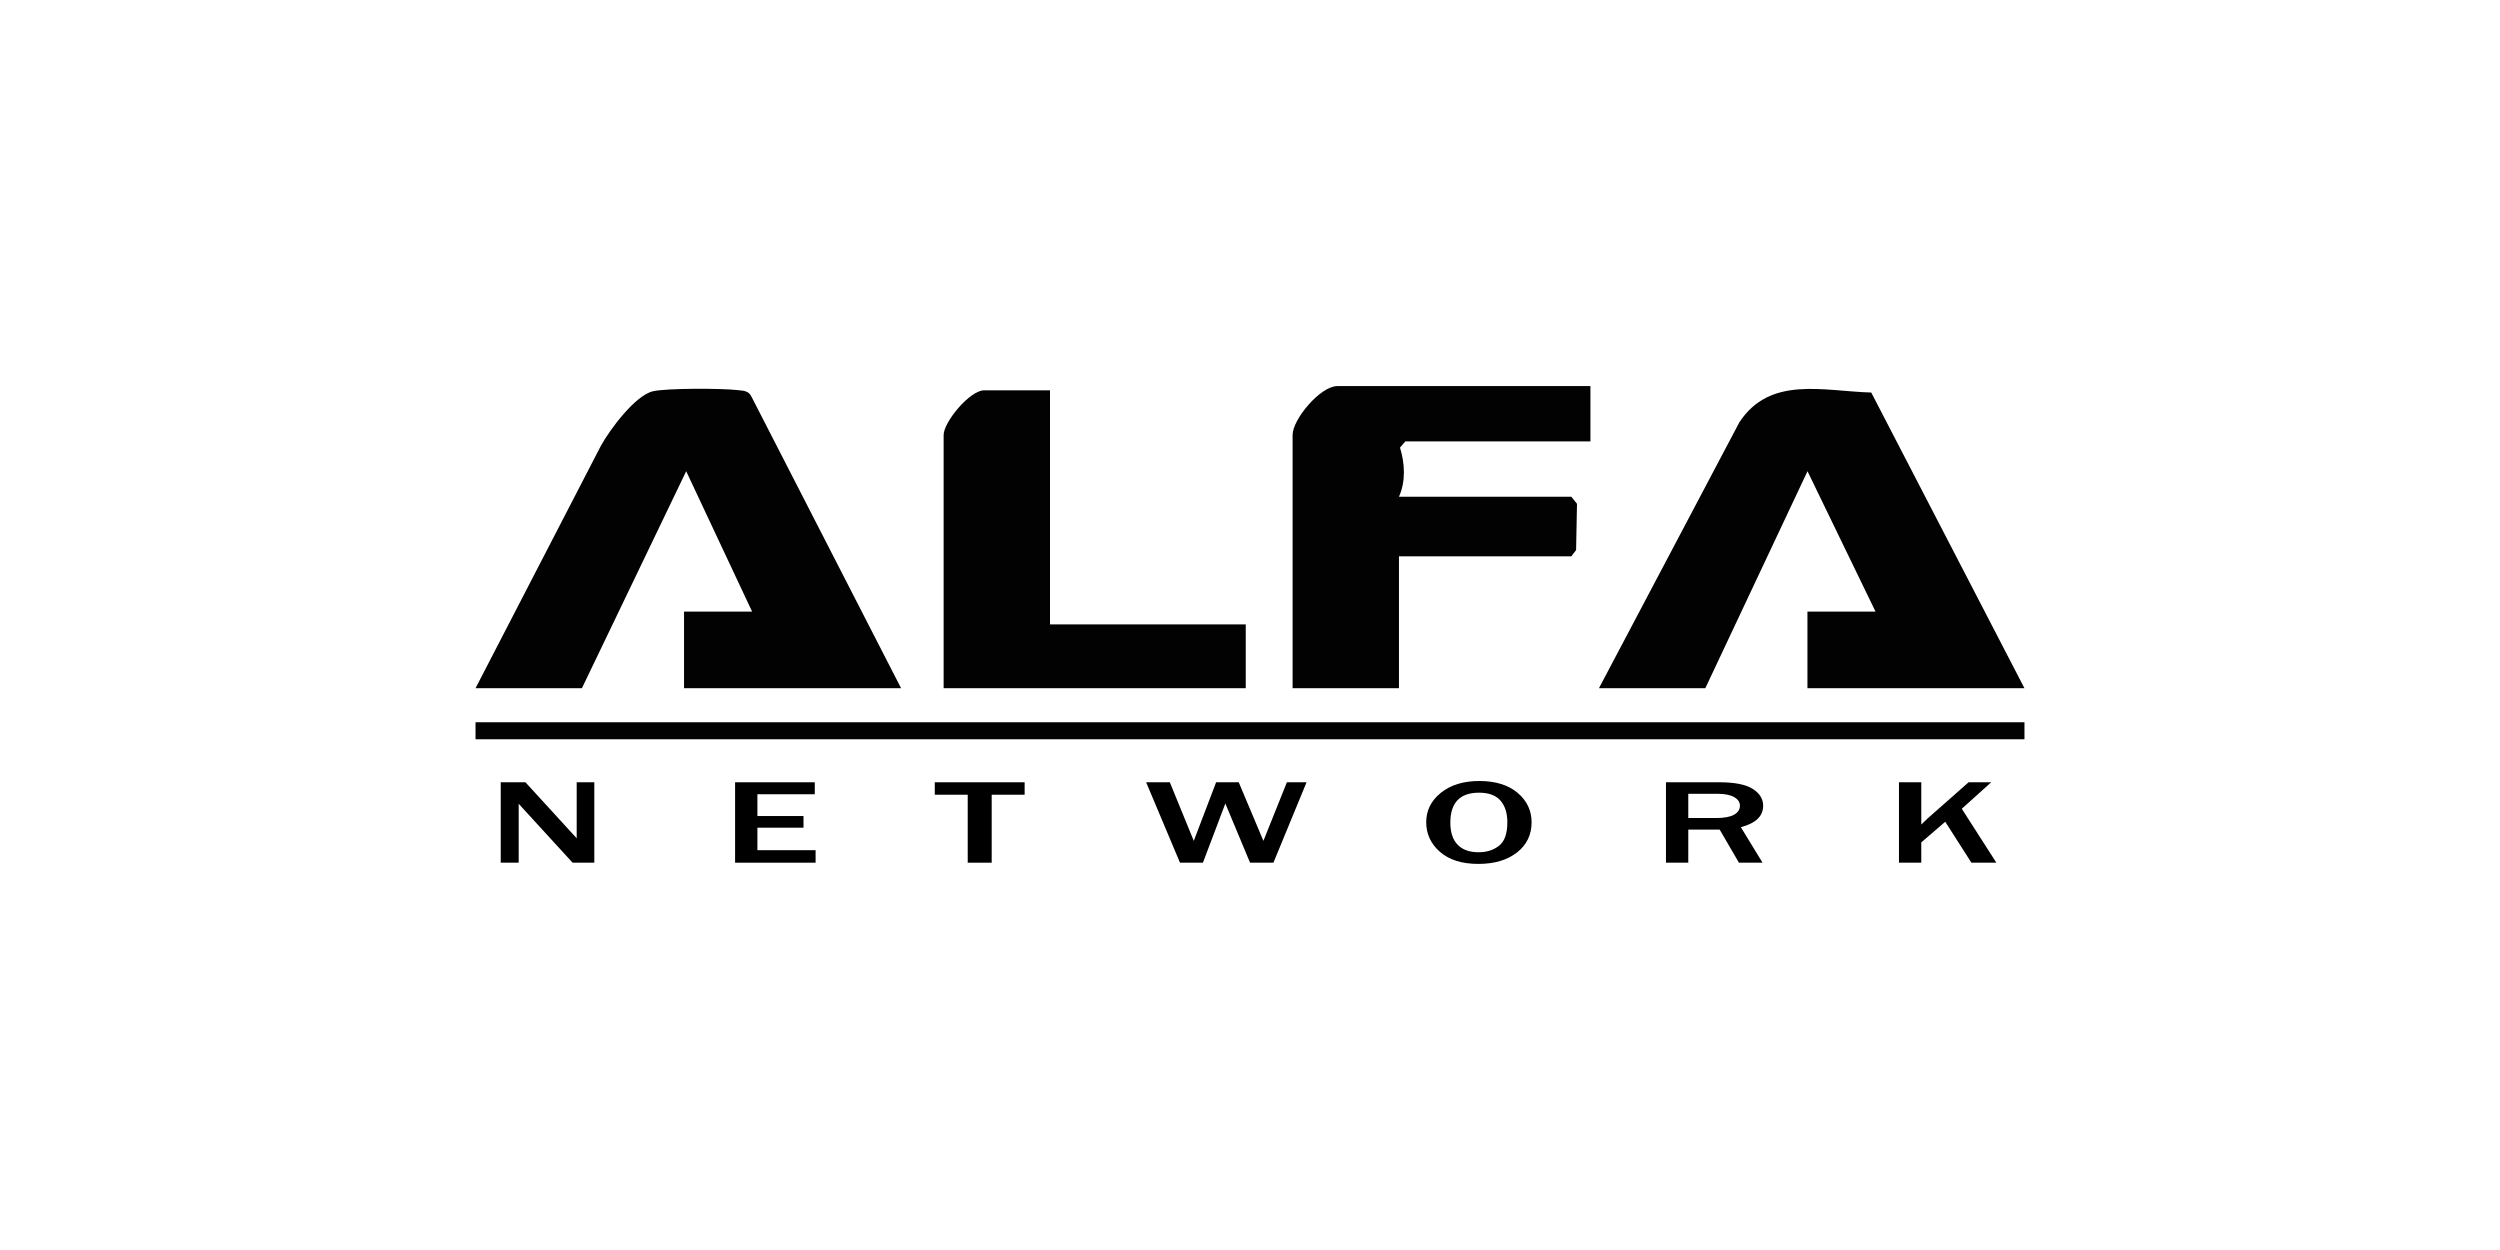<?xml version="1.0" encoding="UTF-8"?>
<svg id="Layer_1" data-name="Layer 1" xmlns="http://www.w3.org/2000/svg" width="800" height="400" viewBox="0 0 800 400">
  <defs>
    <style>
      .cls-1 {
        fill: #020202;
      }
    </style>
  </defs>
  <path class="cls-1" d="M647.83,220.23h-69.45v-24.51h21.79l-21.77-44.93-32.7,69.44h-34.04l44.94-85.1c9.83-14.96,26.78-9.97,42.2-9.52l49.03,94.63Z"/>
  <path class="cls-1" d="M288.34,220.23h-69.45v-24.51h21.79l-21.1-44.93-33.37,69.44h-34.04l40.15-77.64c2.86-5.17,10.96-16.1,16.65-17.39,4.51-1.02,22.02-.95,27.03-.37,1.96.23,3.58.13,4.55,2.26l47.8,93.14Z"/>
  <path class="cls-1" d="M508.94,123.55v17.7h-59.23l-1.71,1.98c1.57,5.05,1.87,10.84-.33,15.72h55.15l1.82,2.26-.29,14.82-1.53,1.99h-55.15v42.21h-34.04v-81.02c0-5.09,8.92-15.66,14.3-15.66h81.02Z"/>
  <path class="cls-1" d="M336,124.91v74.89h62.64v20.43h-96.68v-81.02c0-4.17,8.38-14.3,12.94-14.3h21.11Z"/>
  <rect class="cls-1" x="152.17" y="231.12" width="495.66" height="5.45"/>
  <g>
    <path d="M190.17,276.06h-6.94l-15.05-16.44c-.23-.25-.61-.66-1.13-1.23-.23-.25-.59-.65-1.07-1.19v18.85h-5.75v-25.73h7.9l13.88,15.16c.12.13.96,1.05,2.53,2.77v-17.93h5.64v25.73Z"/>
    <path d="M260.99,276.06h-25.76v-25.73h25.5v3.83h-18.36v6.97h14.75v3.73h-14.75v7.2h18.62v4Z"/>
    <path d="M317.34,276.06h-7.67v-21.75h-10.54v-3.98h28.75v3.98h-10.54v21.75Z"/>
    <path d="M418.1,250.32l-10.6,25.73h-7.49l-7.9-18.93-7.17,18.93h-7.35l-10.83-25.73h7.58l7.67,18.76,7.15-18.76h7.23l7.9,18.76,7.52-18.76h6.3Z"/>
    <path d="M473.09,276.45c-5.27,0-9.37-1.28-12.3-3.85s-4.4-5.73-4.4-9.5,1.56-6.88,4.68-9.4c3.12-2.52,7.23-3.78,12.34-3.78s9.22,1.26,12.21,3.78c2.99,2.52,4.49,5.67,4.49,9.45,0,3.97-1.55,7.18-4.66,9.63-3.11,2.44-7.23,3.67-12.36,3.67ZM473.15,272.72c2.58,0,4.75-.69,6.53-2.07s2.67-3.89,2.67-7.52c0-2.95-.74-5.27-2.21-6.95-1.47-1.68-3.76-2.52-6.85-2.52-6.12,0-9.18,3.2-9.18,9.6,0,3.1.78,5.46,2.34,7.06s3.79,2.4,6.69,2.4Z"/>
    <path d="M564.01,276.06h-7.55l-6.16-10.58h-10.05v10.58h-7.14v-25.73h17.19c4.78,0,8.3.7,10.54,2.1s3.37,3.21,3.37,5.44c0,3.3-2.38,5.58-7.14,6.82l6.94,11.37ZM540.25,261.77h8.89c2.58,0,4.49-.35,5.75-1.06s1.89-1.67,1.89-2.9c0-1.13-.62-2.04-1.86-2.74-1.24-.7-2.97-1.05-5.2-1.05h-9.47v7.75Z"/>
    <path d="M638.84,276.06h-7.99l-8.37-13.1-7.67,6.6v6.5h-7.14v-25.73h7.14v13.52c.91-.92,1.57-1.55,1.98-1.91l13.16-11.61h7.23l-9.41,8.47,11.07,17.27Z"/>
  </g>
</svg>